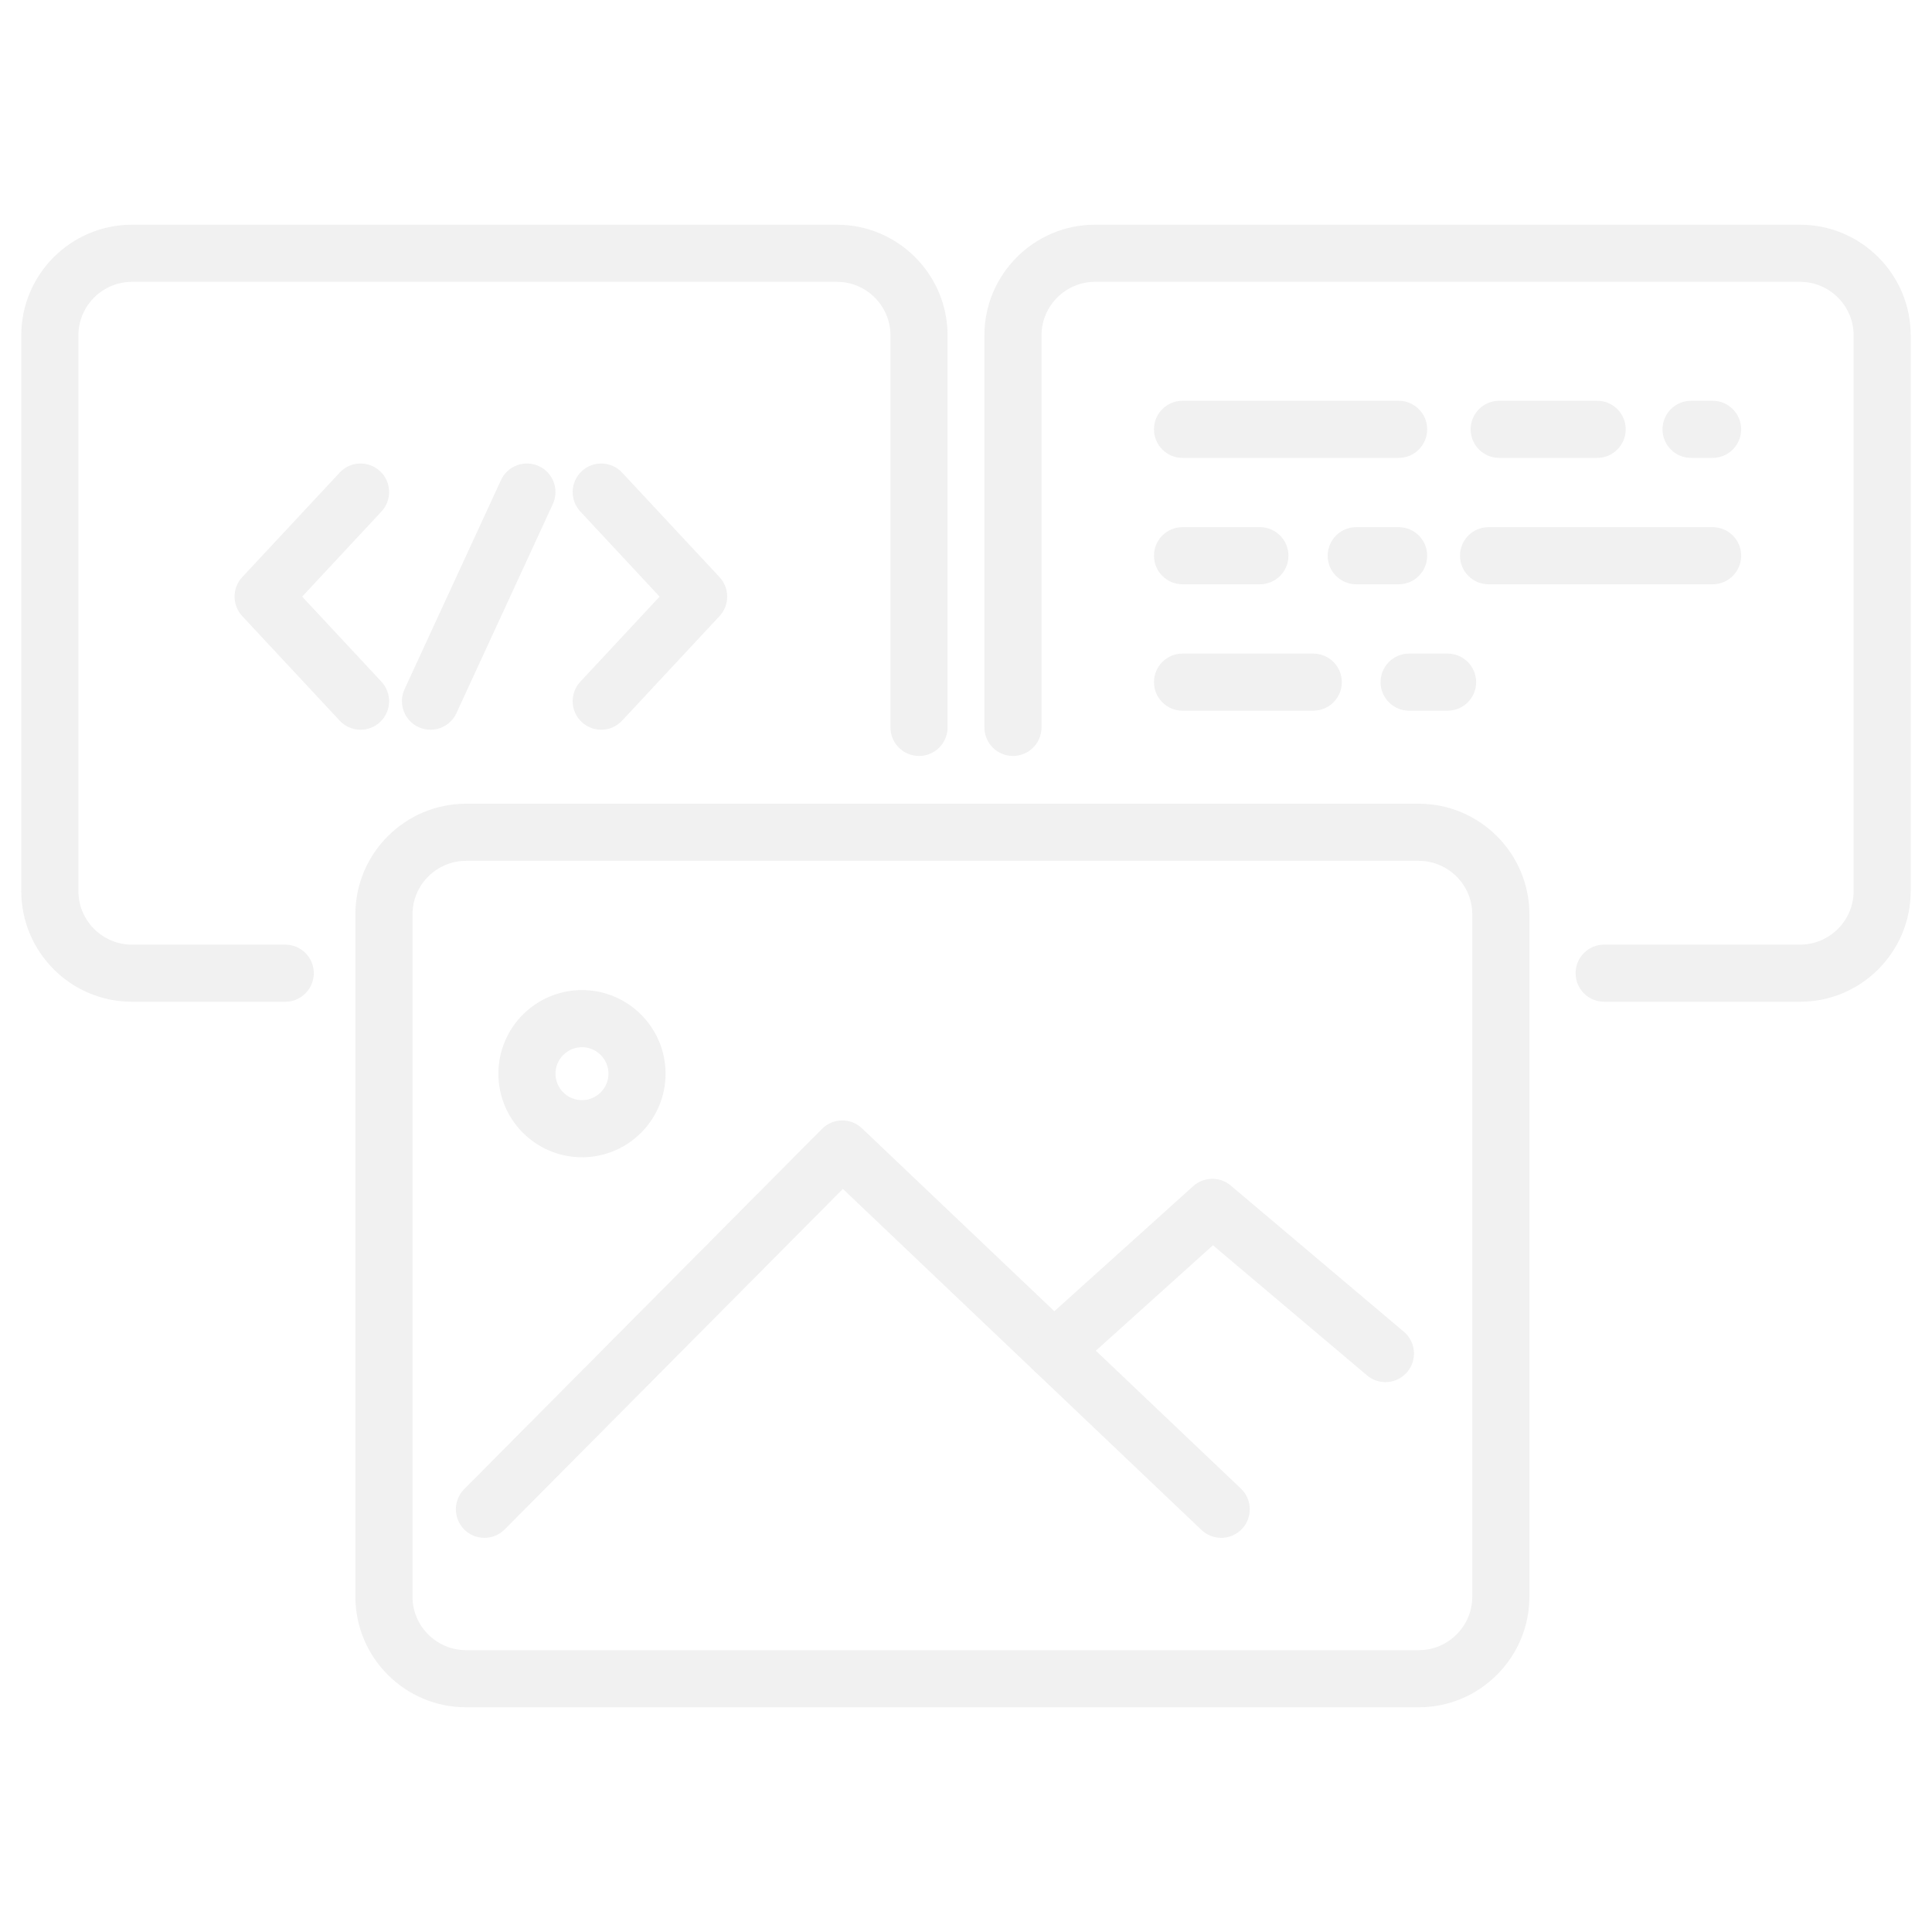 <?xml version="1.0" encoding="utf-8"?>
<!-- Generator: Adobe Illustrator 16.0.0, SVG Export Plug-In . SVG Version: 6.00 Build 0)  -->
<!DOCTYPE svg PUBLIC "-//W3C//DTD SVG 1.1//EN" "http://www.w3.org/Graphics/SVG/1.1/DTD/svg11.dtd">
<svg version="1.1" id="Calque_1" xmlns="http://www.w3.org/2000/svg" xmlns:xlink="http://www.w3.org/1999/xlink" x="0px" y="0px"
	 width="100px" height="100px" viewBox="0 0 100 100" enable-background="new 0 0 100 100" xml:space="preserve">
<g opacity="0.08">
	<path fill="#474747" d="M73.432,88.368H24.124c-3.159,0-5.729-2.569-5.729-5.729V47.33c0-3.159,2.57-5.729,5.729-5.729h49.308
		c3.159,0,5.729,2.57,5.729,5.729v35.309C79.161,85.799,76.591,88.368,73.432,88.368z M24.124,44.556
		c-1.53,0-2.774,1.245-2.774,2.774v35.309c0,1.53,1.244,2.774,2.774,2.774h49.308c1.53,0,2.774-1.244,2.774-2.774V47.33
		c0-1.53-1.244-2.774-2.774-2.774H24.124z"/>
	<path fill="#474747" d="M14.764,51.85H6.831c-3.16,0-5.729-2.57-5.729-5.729v-28.76c0-3.159,2.569-5.729,5.729-5.729h36.487
		c3.158,0,5.728,2.57,5.728,5.729v20.29c0,0.816-0.661,1.477-1.477,1.477c-0.816,0-1.478-0.661-1.478-1.477v-20.29
		c0-1.53-1.244-2.774-2.773-2.774H6.831c-1.53,0-2.774,1.245-2.774,2.774v28.76c0,1.53,1.244,2.774,2.774,2.774h7.933
		c0.816,0,1.478,0.662,1.478,1.478C16.241,51.188,15.58,51.85,14.764,51.85z"/>
	<path fill="#474747" d="M93.169,51.85H83.031c-0.815,0-1.478-0.662-1.478-1.478c0-0.816,0.662-1.478,1.478-1.478h10.138
		c1.53,0,2.775-1.244,2.775-2.774v-28.76c0-1.53-1.245-2.774-2.775-2.774H56.683c-1.53,0-2.775,1.245-2.775,2.774v20.29
		c0,0.816-0.661,1.477-1.477,1.477c-0.816,0-1.478-0.661-1.478-1.477v-20.29c0-3.159,2.57-5.729,5.729-5.729h36.486
		c3.159,0,5.729,2.57,5.729,5.729v28.76C98.898,49.28,96.328,51.85,93.169,51.85z"/>
	<g>
		<path fill="#474747" d="M18.663,37.77c-0.396,0-0.791-0.158-1.081-0.47l-5.044-5.412c-0.528-0.568-0.528-1.447,0-2.015
			l5.044-5.411c0.555-0.597,1.49-0.63,2.088-0.074c0.597,0.557,0.629,1.491,0.073,2.088l-4.104,4.405l4.104,4.405
			c0.556,0.597,0.523,1.532-0.073,2.088C19.385,37.639,19.023,37.77,18.663,37.77z"/>
		<path fill="#474747" d="M31.119,37.77c-0.36,0-0.722-0.131-1.007-0.396c-0.597-0.556-0.631-1.491-0.074-2.088l4.104-4.405
			l-4.104-4.405c-0.557-0.597-0.522-1.531,0.074-2.088c0.597-0.556,1.531-0.523,2.088,0.074l5.042,5.411
			c0.529,0.568,0.529,1.447,0,2.015L32.2,37.299C31.909,37.612,31.515,37.77,31.119,37.77z"/>
		<path fill="#474747" d="M22.281,37.77c-0.207,0-0.418-0.044-0.617-0.136c-0.741-0.342-1.065-1.22-0.724-1.96l4.992-10.824
			c0.342-0.741,1.22-1.065,1.961-0.723c0.74,0.341,1.063,1.219,0.722,1.96l-4.991,10.824C23.374,37.452,22.84,37.77,22.281,37.77z"
			/>
	</g>
	<path fill="#474747" d="M88.645,23.7H87.53c-0.815,0-1.478-0.662-1.478-1.478s0.662-1.478,1.478-1.478h1.114
		c0.815,0,1.477,0.662,1.477,1.478S89.46,23.7,88.645,23.7z"/>
	<path fill="#474747" d="M82.668,23.7H77.6c-0.816,0-1.479-0.662-1.479-1.478s0.662-1.478,1.479-1.478h5.068
		c0.815,0,1.478,0.662,1.478,1.478S83.483,23.7,82.668,23.7z"/>
	<path fill="#474747" d="M72.392,23.7H61.208c-0.816,0-1.478-0.662-1.478-1.478s0.661-1.478,1.478-1.478h11.184
		c0.816,0,1.478,0.662,1.478,1.478S73.208,23.7,72.392,23.7z"/>
	<path fill="#474747" d="M88.645,30.242H77.048c-0.815,0-1.478-0.662-1.478-1.478s0.662-1.478,1.478-1.478h11.597
		c0.815,0,1.477,0.662,1.477,1.478S89.46,30.242,88.645,30.242z"/>
	<path fill="#474747" d="M72.392,30.242h-2.193c-0.815,0-1.478-0.662-1.478-1.478s0.662-1.478,1.478-1.478h2.193
		c0.816,0,1.478,0.662,1.478,1.478S73.208,30.242,72.392,30.242z"/>
	<path fill="#474747" d="M65.211,30.242h-4.003c-0.816,0-1.478-0.662-1.478-1.478s0.661-1.478,1.478-1.478h4.003
		c0.816,0,1.478,0.662,1.478,1.478S66.027,30.242,65.211,30.242z"/>
	<path fill="#474747" d="M67.974,36.785h-6.766c-0.816,0-1.478-0.661-1.478-1.477s0.661-1.478,1.478-1.478h6.766
		c0.815,0,1.478,0.662,1.478,1.478S68.789,36.785,67.974,36.785z"/>
	<path fill="#474747" d="M74.926,36.785h-1.989c-0.816,0-1.478-0.661-1.478-1.477s0.661-1.478,1.478-1.478h1.989
		c0.816,0,1.478,0.662,1.478,1.478S75.742,36.785,74.926,36.785z"/>
	<path fill="#474747" d="M63.209,79.598c-0.366,0-0.732-0.135-1.018-0.406L43.627,61.537L26.123,79.161
		c-0.576,0.579-1.512,0.583-2.09,0.008c-0.579-0.575-0.582-1.511-0.007-2.09l18.522-18.648c0.566-0.569,1.484-0.584,2.066-0.029
		L64.228,77.05c0.591,0.562,0.614,1.497,0.053,2.089C63.989,79.444,63.599,79.598,63.209,79.598z"/>
	<path fill="#474747" d="M71.709,71.538c-0.336,0-0.675-0.115-0.952-0.35l-7.975-6.735l-7.247,6.526
		c-0.606,0.547-1.54,0.499-2.087-0.108c-0.546-0.606-0.497-1.54,0.109-2.086l8.204-7.39c0.55-0.494,1.378-0.508,1.942-0.03
		l8.959,7.565c0.623,0.528,0.702,1.459,0.176,2.083C72.547,71.359,72.129,71.538,71.709,71.538z"/>
	<path fill="#474747" d="M30.123,59.9c-2.386,0-4.326-1.941-4.326-4.327c0-2.385,1.94-4.326,4.326-4.326s4.326,1.941,4.326,4.326
		C34.449,57.959,32.509,59.9,30.123,59.9z M30.123,54.202c-0.757,0-1.372,0.615-1.372,1.371s0.615,1.372,1.372,1.372
		c0.756,0,1.372-0.616,1.372-1.372S30.879,54.202,30.123,54.202z"/>
</g>
</svg>
